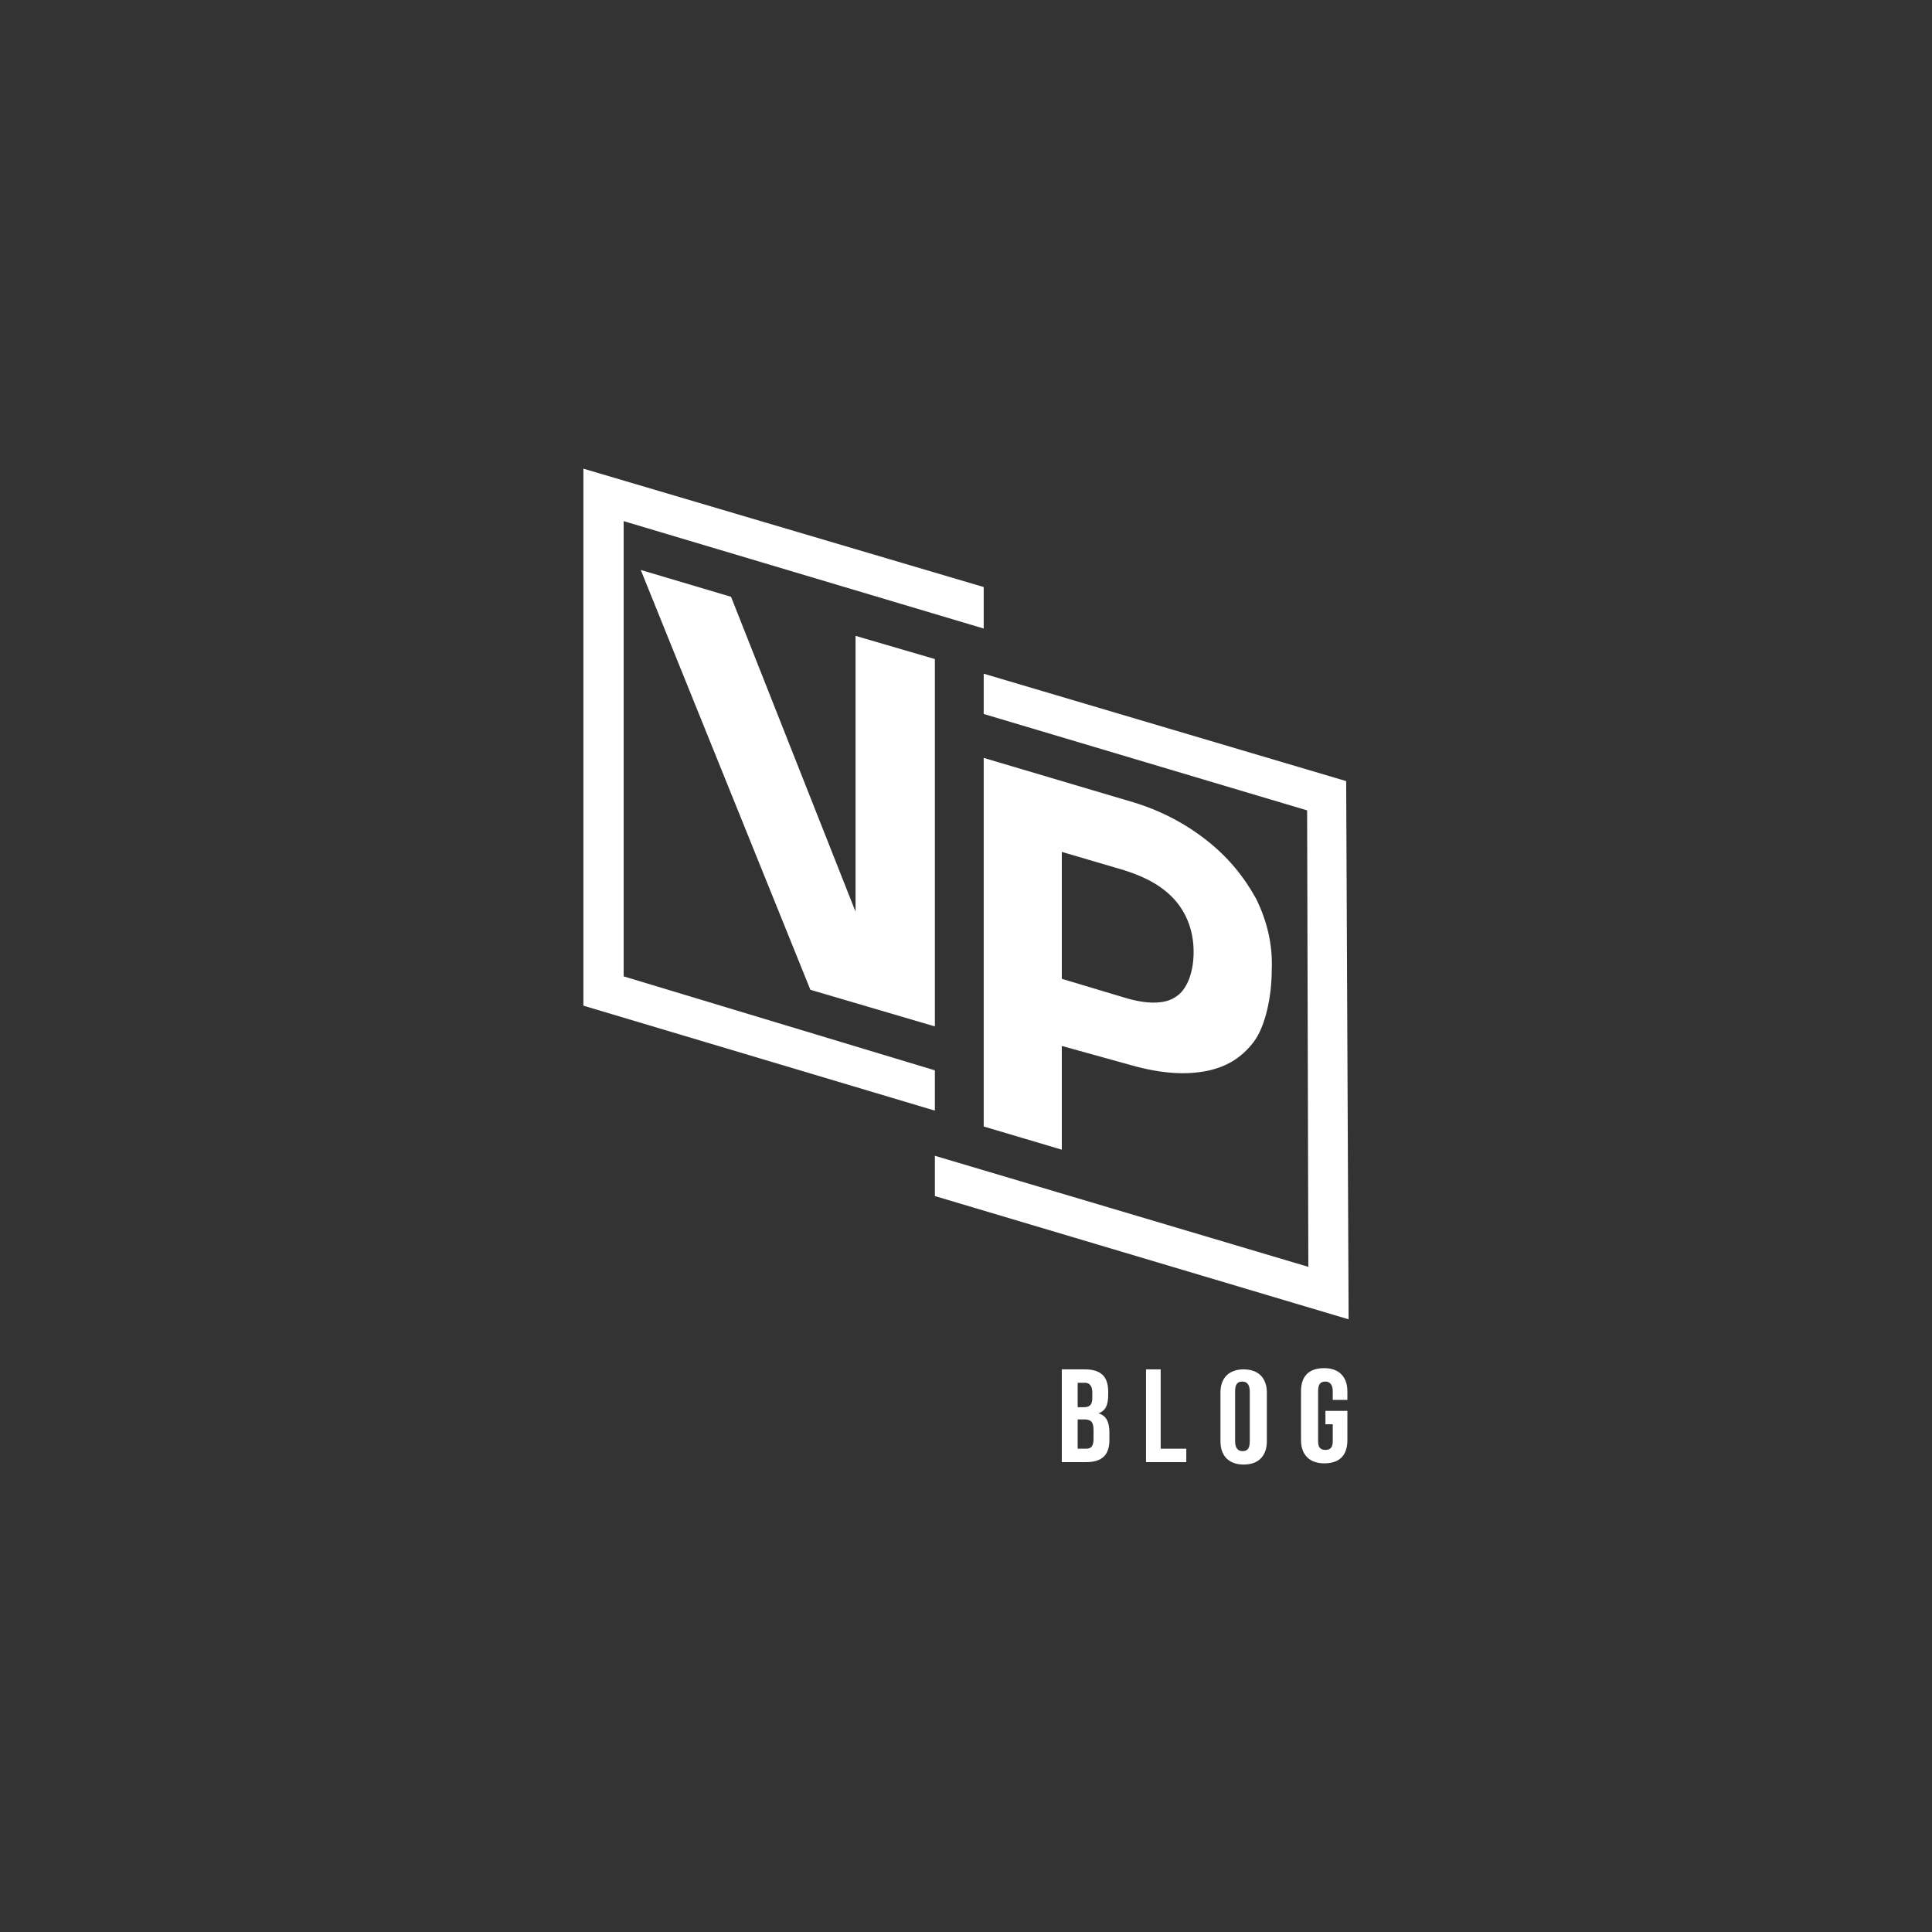 <?xml version="1.0" encoding="UTF-8"?> <!-- Generator: Adobe Illustrator 23.0.4, SVG Export Plug-In . SVG Version: 6.00 Build 0) --> <svg xmlns="http://www.w3.org/2000/svg" xmlns:xlink="http://www.w3.org/1999/xlink" id="Слой_1" x="0px" y="0px" viewBox="0 0 158.3 158.3" style="enable-background:new 0 0 158.3 158.3;" xml:space="preserve"><rect x="0" y="0" width="158.3" height="158.3" fill="#333333" stroke="none"/> <style type="text/css"> .st0{fill:#FFFFFF;} </style> <g> <g> <g> <polygon class="st0" points="51.1,80 51.1,42.7 80.6,51.5 80.6,48.1 47.8,38.4 47.8,82.4 76.6,91 76.6,87.7 "></polygon> <path class="st0" d="M76.6,54v30.1l-10.2-3L52.5,46.7l7.4,2.2l10.2,25.8V52.1L76.6,54z"></path> </g> <g> <polygon class="st0" points="110.3,64 80.6,55.2 80.6,58.5 107.1,66.4 107.2,103.8 76.6,94.7 76.6,98 110.5,108.1 "></polygon> <path class="st0" d="M98.8,68.8c1.8,1.4,3.1,3,4.1,4.8c0.9,1.8,1.4,3.8,1.3,5.9c0,2.1-0.5,4.6-1.5,5.9c-1,1.3-2.3,2.1-4.1,2.4 c-1.8,0.3-3.8,0.1-6.2-0.6L87,85.7l0,8.5l-6.4-1.9V62.1l11.8,3.5C94.9,66.3,97,67.4,98.8,68.8z M96.3,81.7c1-0.6,1.5-2.1,1.5-3.7 c0-1.6-0.5-3-1.4-4.1c-1-1.2-2.4-2-4.3-2.6L87,69.8v10.4l5,1.5C93.9,82.3,95.4,82.3,96.3,81.7z"></path> </g> </g> <g> <path class="st0" d="M90.8,114v0.3c0,0.8-0.2,1.3-0.8,1.5c0.7,0.2,0.9,0.8,0.9,1.6v0.6c0,1.2-0.6,1.8-1.9,1.8h-2v-7.6h1.9 C90.2,112.2,90.8,112.8,90.8,114z M88.3,113.3v2h0.5c0.5,0,0.7-0.2,0.7-0.8v-0.4c0-0.5-0.2-0.8-0.6-0.8H88.3z M88.3,116.4v2.3H89 c0.4,0,0.6-0.2,0.6-0.8v-0.7c0-0.7-0.2-0.9-0.8-0.9H88.3z"></path> <path class="st0" d="M93.9,112.2h1.2v6.5h2.1v1.1h-3.3V112.2z"></path> <path class="st0" d="M100,114.1c0-1.2,0.7-1.9,1.9-1.9c1.2,0,1.9,0.7,1.9,1.9v4c0,1.2-0.7,1.9-1.9,1.9c-1.2,0-1.9-0.7-1.9-1.9 V114.1z M101.2,118.1c0,0.5,0.2,0.8,0.6,0.8c0.4,0,0.6-0.2,0.6-0.8V114c0-0.5-0.2-0.8-0.6-0.8c-0.4,0-0.6,0.2-0.6,0.8V118.1z"></path> <path class="st0" d="M108.7,115.6h1.7v2.4c0,1.2-0.6,1.9-1.9,1.9c-1.2,0-1.9-0.7-1.9-1.9v-4c0-1.2,0.6-1.9,1.9-1.9 c1.2,0,1.9,0.7,1.9,1.9v0.7h-1.2V114c0-0.5-0.2-0.8-0.6-0.8c-0.4,0-0.6,0.2-0.6,0.8v4.1c0,0.5,0.2,0.7,0.6,0.7 c0.4,0,0.6-0.2,0.6-0.7v-1.4h-0.6V115.6z"></path> </g> </g> </svg> 